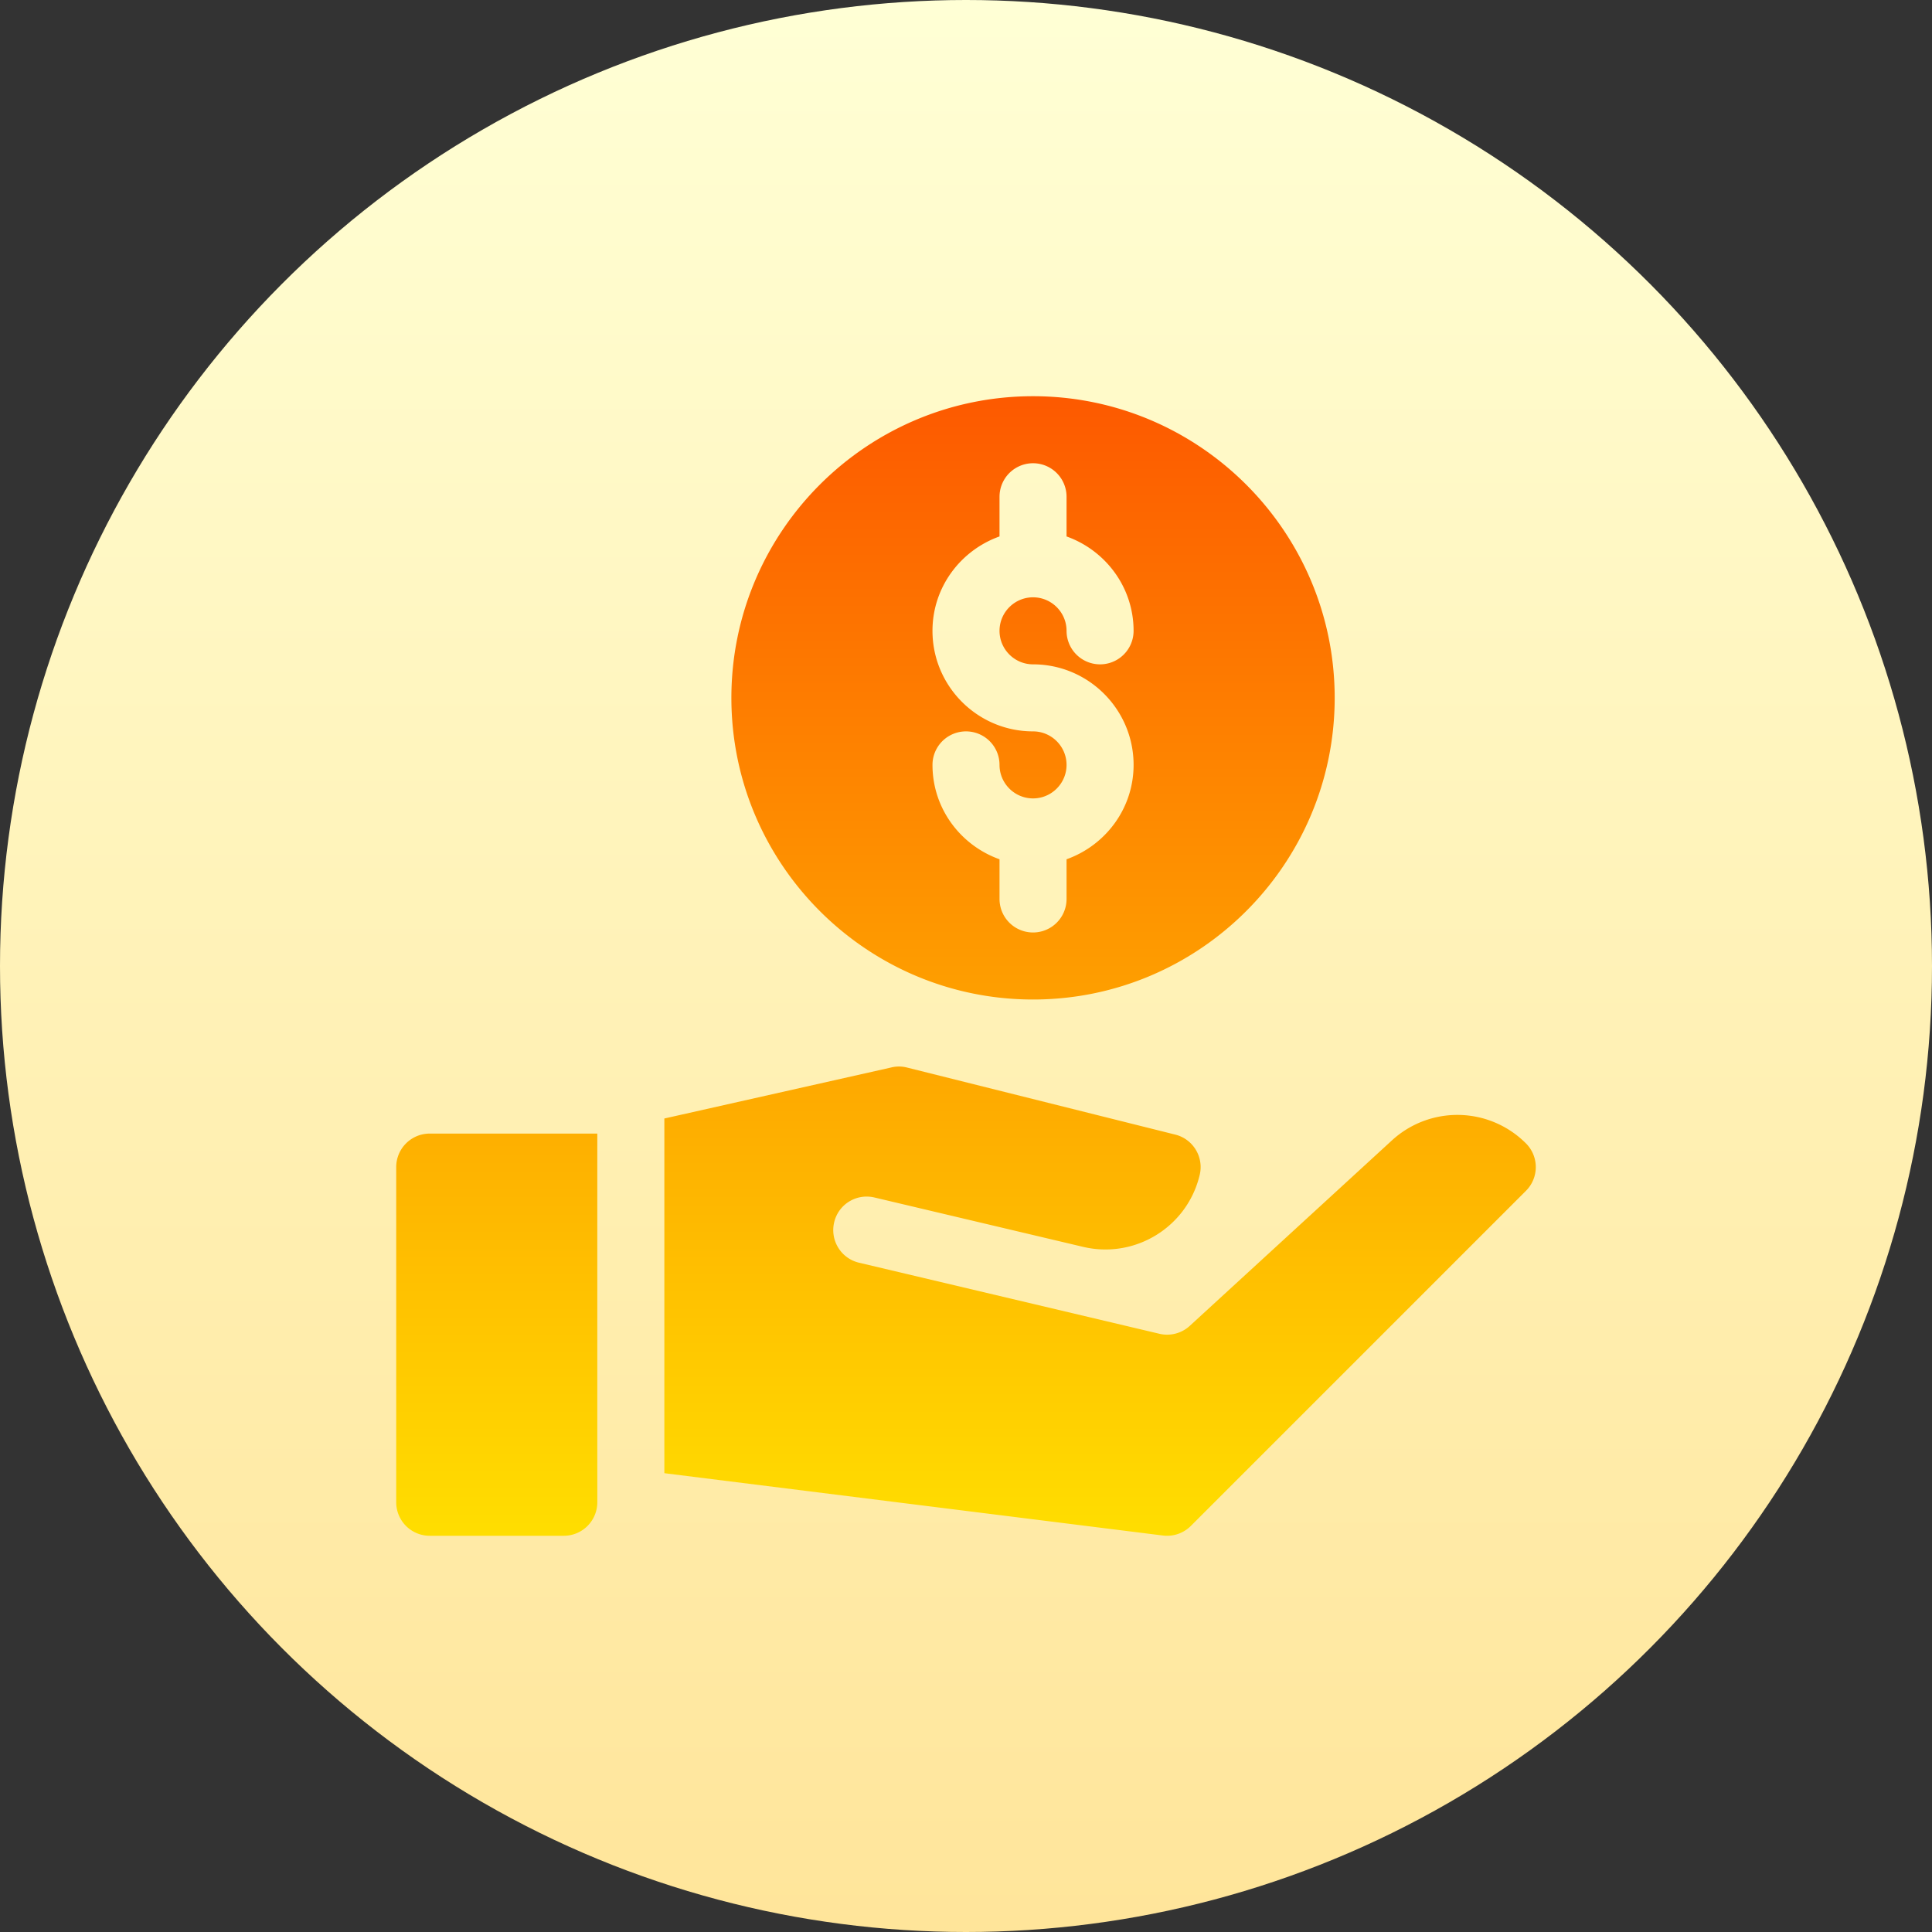 <svg xmlns:xlink="http://www.w3.org/1999/xlink" xmlns="http://www.w3.org/2000/svg" height="512" width="512"><rect width="100%" height="100%" fill="#333333" stroke="none"/><linearGradient id="A" gradientUnits="userSpaceOnUse" x1="256" x2="256" y1="512" y2="0"><stop offset="0" stop-color="#ffe59a"/><stop offset="1" stop-color="#ffffd5"/></linearGradient><linearGradient id="B" gradientUnits="userSpaceOnUse" x1="256" x2="256" y1="105" y2="407"><stop offset="0" stop-color="#fd5900"/><stop offset="1" stop-color="#ffde00"/></linearGradient><circle cx="256" cy="256" fill="url(#A)" r="256"/><path d="M273.765 264.882c44.082 0 79.941-35.859 79.941-79.941S317.847 105 273.765 105s-79.941 35.859-79.941 79.941 35.859 79.941 79.941 79.941zm0-71.059c-14.694 0-26.647-11.953-26.647-26.647 0-11.565 7.448-21.332 17.765-25.011v-10.519a8.88 8.88 0 1117.764 0v10.519c10.317 3.679 17.765 13.446 17.765 25.011a8.88 8.88 0 11-17.764 0c0-4.901-3.99-8.882-8.882-8.882s-8.882 3.981-8.882 8.882 3.99 8.882 8.882 8.882c14.694 0 26.647 11.953 26.647 26.647 0 11.565-7.448 21.332-17.765 25.011v10.519a8.88 8.88 0 11-17.764 0v-10.519c-10.317-3.679-17.765-13.446-17.765-25.011a8.88 8.88 0 1117.764 0c0 4.901 3.99 8.882 8.882 8.882s8.882-3.981 8.882-8.882-3.99-8.882-8.882-8.882zM105 309.294v88.823a8.883 8.883 0 008.882 8.882h35.529a8.883 8.883 0 008.882-8.882v-97.706h-44.412a8.883 8.883 0 00-8.881 8.883zm299.398-6.28l-.039-.039a25.66 25.66 0 00-35.504-.743l-53.558 49.14a8.87 8.87 0 01-8.05 2.09l-79.594-18.832c-4.771-1.128-7.72-5.907-6.592-10.687 1.11-4.771 5.864-7.729 10.687-6.592l55.278 13.078c13.597 3.217 27.276-5.023 30.776-18.549l.115-.454c1.18-4.753-1.718-9.568-6.471-10.747l-71.059-17.765a8.61 8.61 0 00-4.302 0l-60.025 13.5v93.997l132.125 16.518c.382.043.746.069 1.111.069a8.9 8.9 0 006.28-2.602l88.824-88.823a8.88 8.88 0 00-.002-12.559z" fill="url(#B)"/></svg>